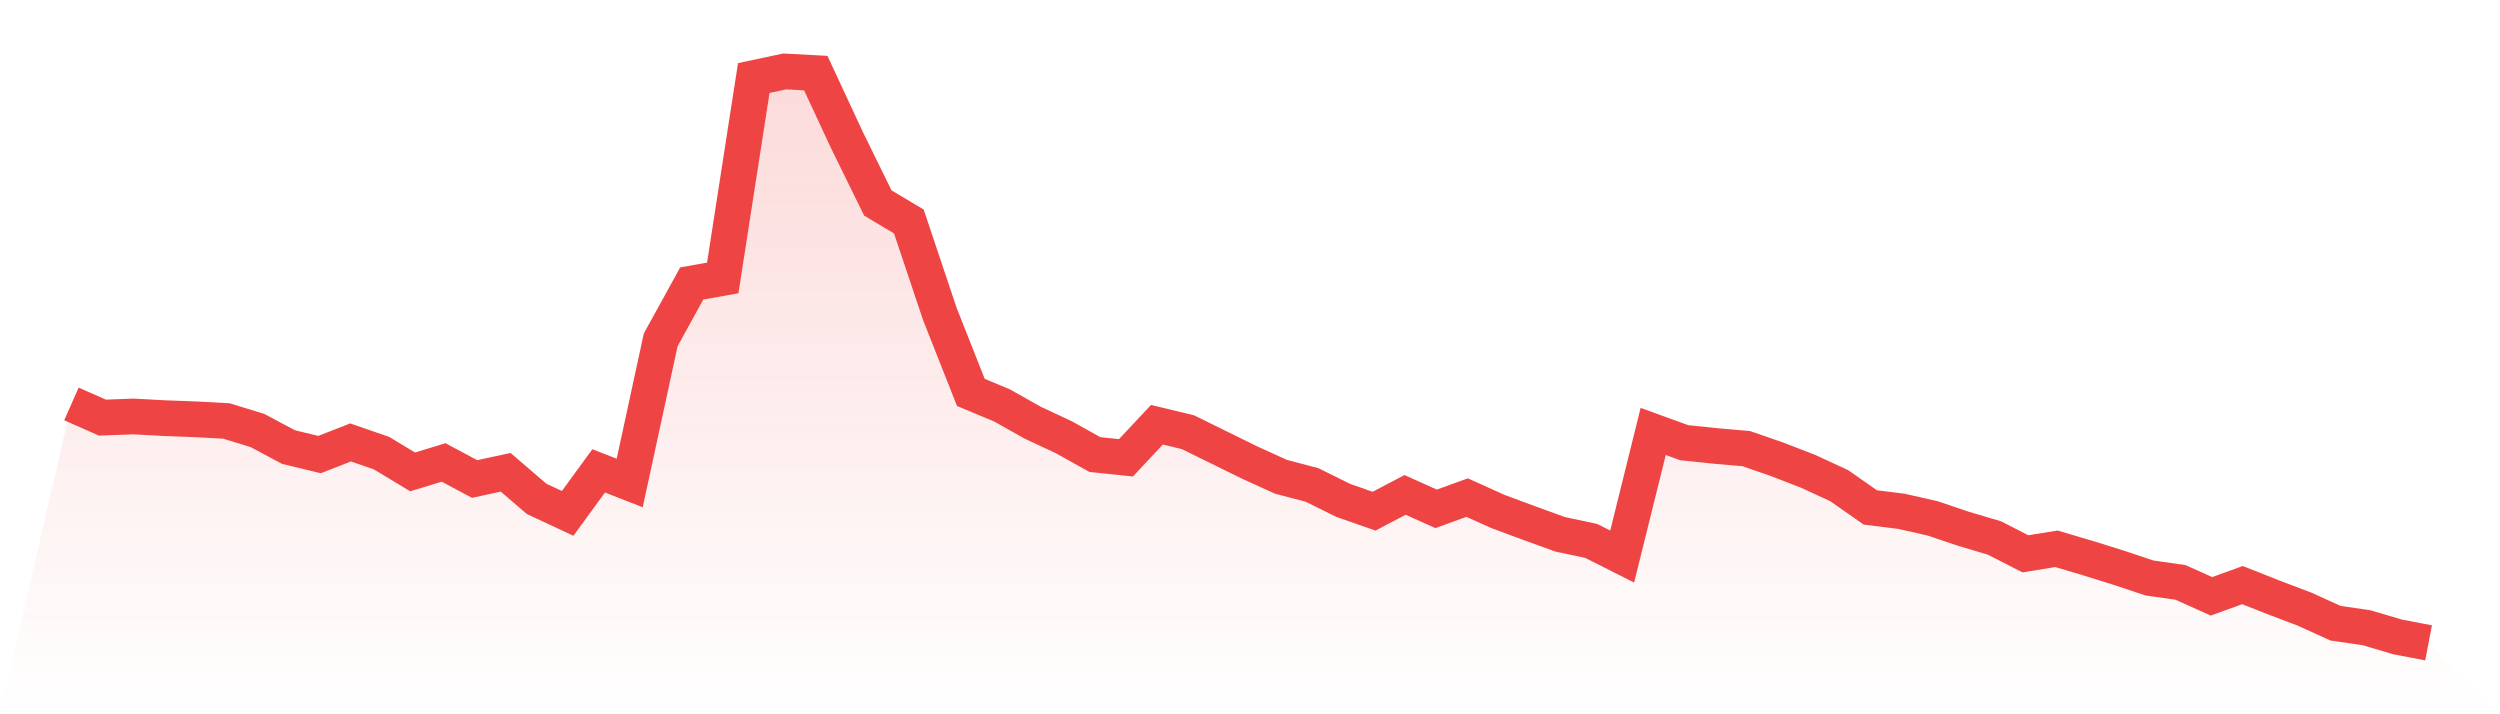 <svg viewBox="0 0 140 40" xmlns="http://www.w3.org/2000/svg">
<defs>
<linearGradient id="gradient" x1="0" x2="0" y1="0" y2="1">
<stop offset="0%" stop-color="#ef4444" stop-opacity="0.2"/>
<stop offset="100%" stop-color="#ef4444" stop-opacity="0"/>
</linearGradient>
</defs>
<path d="M4,22.62 L4,22.62 L5.737,23.387 L7.474,23.322 L9.211,23.416 L10.947,23.481 L12.684,23.575 L14.421,24.11 L16.158,25.037 L17.895,25.456 L19.632,24.776 L21.368,25.377 L23.105,26.426 L24.842,25.898 L26.579,26.824 L28.316,26.448 L30.053,27.938 L31.789,28.749 L33.526,26.368 L35.263,27.048 L37,19.03 L38.737,15.875 L40.474,15.564 L42.211,4.369 L43.947,4 L45.684,4.094 L47.421,7.828 L49.158,11.367 L50.895,12.402 L52.632,17.583 L54.368,21.976 L56.105,22.699 L57.842,23.676 L59.579,24.487 L61.316,25.456 L63.053,25.637 L64.789,23.785 L66.526,24.204 L68.263,25.058 L70,25.912 L71.737,26.701 L73.474,27.157 L75.211,28.018 L76.947,28.626 L78.684,27.714 L80.421,28.496 L82.158,27.866 L83.895,28.648 L85.632,29.292 L87.368,29.921 L89.105,30.29 L90.842,31.166 L92.579,24.161 L94.316,24.791 L96.053,24.972 L97.789,25.123 L99.526,25.724 L101.263,26.397 L103,27.2 L104.737,28.416 L106.474,28.633 L108.211,29.024 L109.947,29.61 L111.684,30.124 L113.421,31.014 L115.158,30.732 L116.895,31.246 L118.632,31.788 L120.368,32.367 L122.105,32.613 L123.842,33.395 L125.579,32.765 L127.316,33.453 L129.053,34.111 L130.789,34.9 L132.526,35.153 L134.263,35.667 L136,36 L140,40 L0,40 z" fill="url(#gradient)"/>
<path d="M4,22.62 L4,22.62 L5.737,23.387 L7.474,23.322 L9.211,23.416 L10.947,23.481 L12.684,23.575 L14.421,24.11 L16.158,25.037 L17.895,25.456 L19.632,24.776 L21.368,25.377 L23.105,26.426 L24.842,25.898 L26.579,26.824 L28.316,26.448 L30.053,27.938 L31.789,28.749 L33.526,26.368 L35.263,27.048 L37,19.03 L38.737,15.875 L40.474,15.564 L42.211,4.369 L43.947,4 L45.684,4.094 L47.421,7.828 L49.158,11.367 L50.895,12.402 L52.632,17.583 L54.368,21.976 L56.105,22.699 L57.842,23.676 L59.579,24.487 L61.316,25.456 L63.053,25.637 L64.789,23.785 L66.526,24.204 L68.263,25.058 L70,25.912 L71.737,26.701 L73.474,27.157 L75.211,28.018 L76.947,28.626 L78.684,27.714 L80.421,28.496 L82.158,27.866 L83.895,28.648 L85.632,29.292 L87.368,29.921 L89.105,30.29 L90.842,31.166 L92.579,24.161 L94.316,24.791 L96.053,24.972 L97.789,25.123 L99.526,25.724 L101.263,26.397 L103,27.2 L104.737,28.416 L106.474,28.633 L108.211,29.024 L109.947,29.61 L111.684,30.124 L113.421,31.014 L115.158,30.732 L116.895,31.246 L118.632,31.788 L120.368,32.367 L122.105,32.613 L123.842,33.395 L125.579,32.765 L127.316,33.453 L129.053,34.111 L130.789,34.9 L132.526,35.153 L134.263,35.667 L136,36" fill="none" stroke="#ef4444" stroke-width="2"/>
</svg>